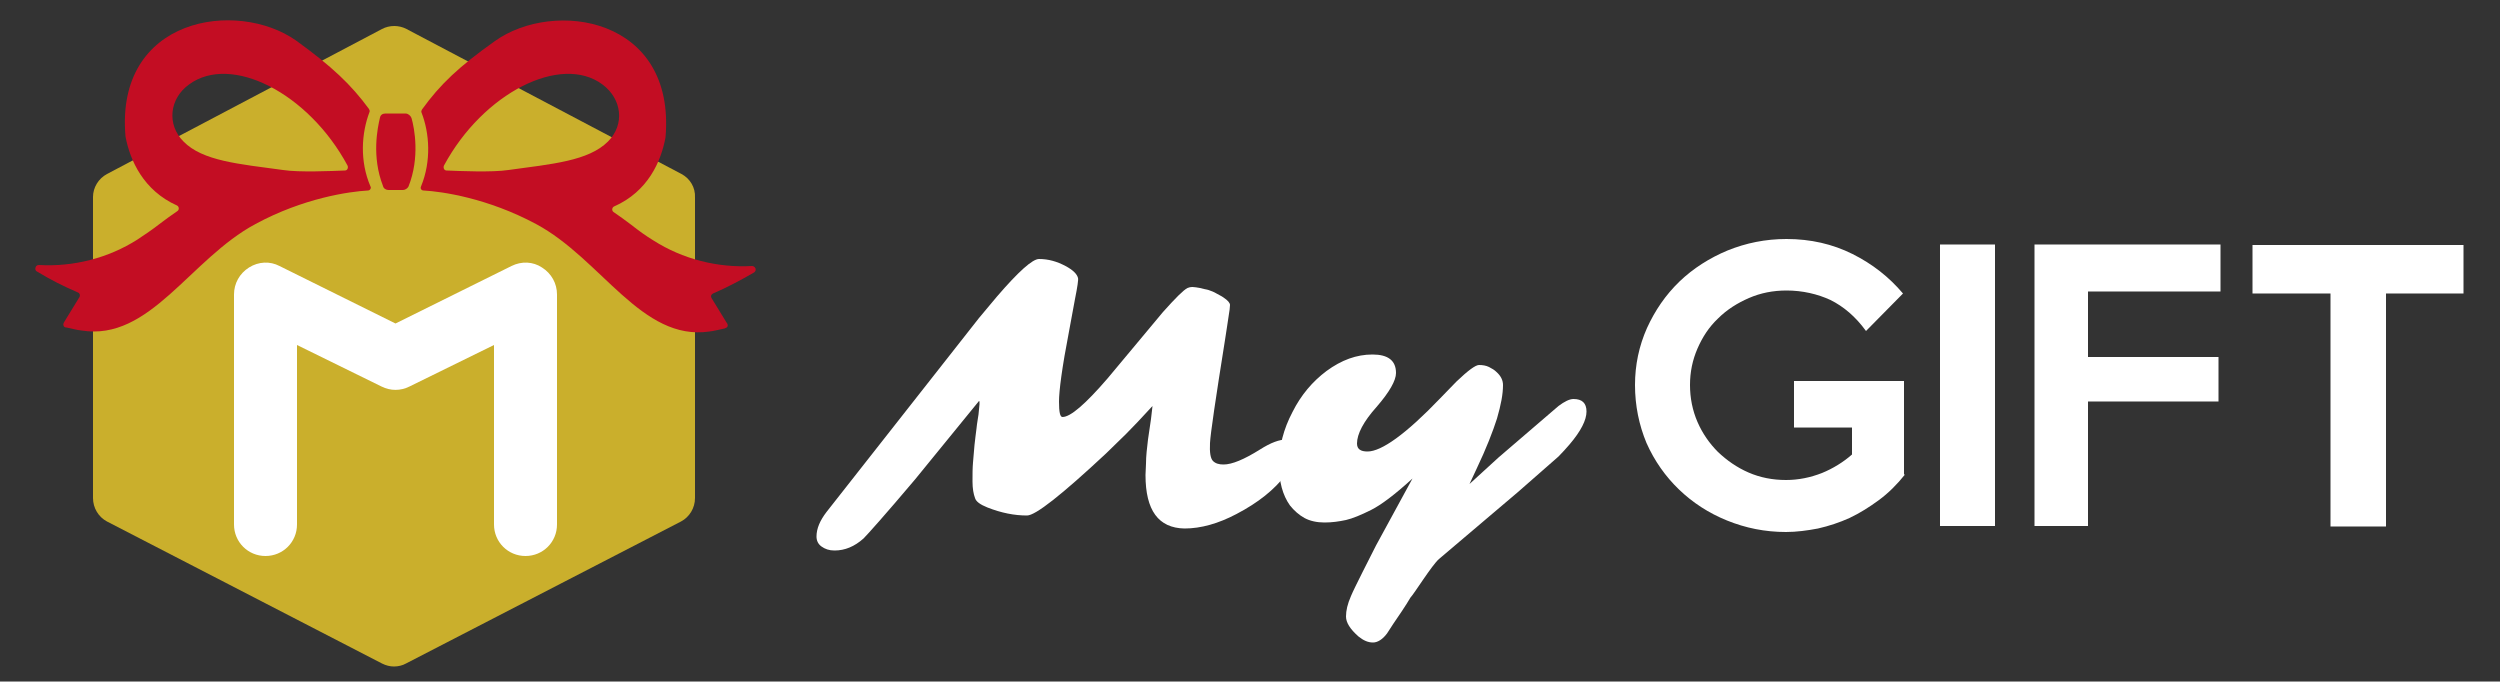 <?xml version="1.0" encoding="utf-8"?>
<!-- Generator: Adobe Illustrator 26.0.3, SVG Export Plug-In . SVG Version: 6.00 Build 0)  -->
<svg version="1.1" id="レイヤー_1" xmlns="http://www.w3.org/2000/svg" xmlns:xlink="http://www.w3.org/1999/xlink" x="0px"
	 y="0px" viewBox="0 0 500 136.3" style="enable-background:new 0 0 500 136.3;" xml:space="preserve">
<rect x="0" y="0" width="500" height="136.3" fill="#333333" stroke="none"/>
<style type="text/css">
	.st0{fill:#CAAF2C;}
	.st1{fill:#C30D23;}
	.st2{fill:#FFFFFF;}
</style>
<path class="st0" d="M136.3,34.8l-55-29c-1.5-0.8-3.4-0.8-4.9,0l-55,29c-1.7,0.9-2.8,2.7-2.8,4.6v60.2c0,2,1.1,3.8,2.8,4.7l55,28.4
	c0.8,0.4,1.6,0.6,2.4,0.6s1.7-0.2,2.4-0.6l55-28.4c1.7-0.9,2.8-2.7,2.8-4.7V39.5C139.1,37.5,138,35.7,136.3,34.8z"/>
<path class="st1" d="M73.9,22.4c0.1-0.2,0-0.4-0.1-0.6c-3.6-4.9-7.4-8.5-14.6-13.7C47.4-0.2,23,3.4,25.1,27.3
	c0.9,4.8,3.6,10.8,10.3,13.8c0.4,0.2,0.5,0.8,0.1,1.1c-1.2,0.8-2.4,1.7-3.6,2.6c-1.4,1.1-2.9,2.1-4.4,3.1
	c-5.8,3.7-12.8,5.5-19.7,5.1c-0.4,0-0.6,0.2-0.7,0.5c-0.1,0.3,0,0.7,0.3,0.8c2.6,1.6,5.4,3,8.2,4.2c0.3,0.1,0.5,0.5,0.3,0.9l-3,4.9
	c-0.2,0.3-0.3,0.6-0.2,0.8c0.1,0.3,0.3,0.4,0.6,0.4c1,0.2,2,0.5,3,0.6C30,68.3,38,51.8,51.1,44.8c9.6-5.2,18.8-6.5,22.5-6.7
	c0.4,0,0.7-0.5,0.5-0.8C71.9,32.2,72.3,26.6,73.9,22.4z M56.6,34c-8.8-1.2-16.1-1.8-19.9-5.7c-3.4-3.4-2.8-8.6,1.1-11.4
	c8.4-6.2,23.9,1.7,31.7,16.2c0.2,0.4,0,1-0.5,1C66.4,34.2,59.8,34.5,56.6,34z"/>
<path class="st1" d="M84.2,37.3c-0.2,0.4,0.1,0.8,0.5,0.8c3.7,0.2,12.8,1.5,22.5,6.7c13.1,7,21.1,23.5,34.7,21.5
	c0.9-0.1,2-0.4,3-0.6c0.3-0.1,0.5-0.2,0.6-0.4c0.1-0.3,0-0.6-0.2-0.8l-3-4.9c-0.2-0.3-0.1-0.7,0.3-0.9c2.8-1.2,5.6-2.7,8.2-4.2
	c0.3-0.2,0.4-0.5,0.3-0.8c-0.1-0.3-0.4-0.5-0.7-0.5c-6.9,0.4-13.9-1.4-19.7-5.1c-1.5-0.9-3-2-4.4-3.1c-1.2-0.9-2.4-1.8-3.6-2.6
	c-0.4-0.3-0.3-0.9,0.1-1.1c6.8-3,9.4-9,10.3-13.8C135.2,3.4,110.8-0.2,99,8.2c-7.2,5.1-11,8.7-14.6,13.7c-0.1,0.2-0.2,0.4-0.1,0.6
	C85.9,26.6,86.3,32.2,84.2,37.3z M89.3,34.1c-0.5,0-0.7-0.6-0.5-1c7.8-14.5,23.4-22.4,31.7-16.2c3.9,2.9,4.5,8,1.1,11.4
	c-3.9,3.9-11.2,4.5-19.9,5.7C98.4,34.5,91.8,34.2,89.3,34.1z"/>
<path class="st1" d="M77.1,22.7h4c0.5,0,1,0.4,1.2,0.9c0.6,2.1,1.7,7.9-0.6,13.7C81.5,37.7,81,38,80.6,38h-2.9c-0.5,0-1-0.3-1.1-0.8
	c-2.3-5.9-1.1-11.6-0.6-13.7C76.1,23,76.5,22.7,77.1,22.7z"/>
<g>
	<path class="st2" d="M105.1,111.2c-3.5,0-6.3-2.8-6.3-6.3V69l-16.9,8.3c-1.8,0.9-3.8,0.9-5.6,0L59.4,69v35.9c0,3.5-2.8,6.3-6.3,6.3
		c-3.5,0-6.3-2.8-6.3-6.3v-46c0-2.2,1.1-4.2,3-5.4c1.9-1.2,4.2-1.3,6.1-0.3l23.2,11.5l23.2-11.5c2-1,4.3-0.9,6.1,0.3
		c1.9,1.2,3,3.2,3,5.4v46C111.4,108.4,108.6,111.2,105.1,111.2z"/>
</g>
<path class="st2" d="M229.1,95l0.1-2.3c0-1.5,0.2-3.1,0.4-4.8l0.6-4.1c0.1-1,0.2-1.8,0.3-2.6c-2.2,2.4-3.9,4.2-5.3,5.6l-4,3.9
	c-8.9,8.3-14.1,12.4-15.8,12.4c-2.5,0-5.1-0.5-7.9-1.6c-1.5-0.6-2.3-1.2-2.5-1.9c-0.3-0.8-0.5-1.9-0.5-3.3c0-1.4,0-2.7,0.1-3.8
	c0.1-1.2,0.2-2.3,0.3-3.5c0.1-1.2,0.3-2.3,0.4-3.3c0.1-1.1,0.3-2,0.4-2.8c0.2-1.8,0.3-2.7,0.1-2.7l-12.8,15.7
	c-6,7.1-9.5,11-10.3,11.8c-1.8,1.6-3.7,2.4-5.8,2.4c-1.1,0-1.9-0.3-2.6-0.8c-0.7-0.5-1-1.2-1-2c0-1.6,0.7-3.2,2-4.9l30.5-38.8
	l3.6-4.3c4.3-5,7.1-7.5,8.4-7.5c1.9,0,3.6,0.5,5.3,1.4c1.5,0.8,2.3,1.6,2.5,2.4c0.1,0.3-0.1,1.7-0.6,4.2l-1.2,6.5
	c-1.4,7.2-2,11.9-2,14c0,2.1,0.2,3.1,0.7,3.1c1.6,0,4.6-2.6,9-7.7l11.1-13.3c2.5-2.8,4.1-4.4,4.9-4.8c0.2-0.1,0.6-0.2,1-0.2
	s0.9,0.1,1.5,0.2c0.5,0.1,1.1,0.3,1.7,0.4c0.6,0.2,1.1,0.4,1.6,0.7c0.5,0.3,1,0.5,1.4,0.8c0.9,0.6,1.3,1.1,1.3,1.5
	c0,0.4-0.1,1.2-0.3,2.4c-0.2,1.2-0.4,2.8-0.7,4.6c-1.9,11.9-2.9,18.7-3,20.6c-0.1,1.9,0.1,3.1,0.6,3.6s1.2,0.7,2.1,0.7
	c1.7,0,4.1-1,7.3-3c2.2-1.4,3.9-2,5.3-2c1.4,0,2.1,0.7,2.1,2c0,1.4-0.8,3.1-2.3,5.1c-2.2,2.9-5.4,5.5-9.8,7.8
	c-3.6,1.9-7.1,2.9-10.4,2.9C231.7,105.6,229.1,102.1,229.1,95z"/>
<path class="st2" d="M271.4,88.7c0,1.1,0.7,1.6,2.1,1.6c2.8,0,7.7-3.5,14.5-10.6l3.3-3.4c2.3-2.2,3.8-3.3,4.5-3.3
	c0.7,0,1.4,0.1,2,0.4c0.6,0.3,1.1,0.6,1.5,1c0.9,0.8,1.3,1.7,1.3,2.6s-0.1,1.9-0.3,3c-0.2,1.1-0.5,2.3-0.9,3.7
	c-0.8,2.5-2.1,5.9-4.1,10.1l-1.4,3l5.8-5.3l12-10.3c1.2-0.9,2.2-1.4,3-1.4c1.7,0,2.6,0.8,2.6,2.5c0,1.7-1.1,3.9-3.4,6.6
	c-0.7,0.8-1.4,1.6-2.2,2.4l-8.1,7.1l-15.8,13.4c-1.4,1.2-5,7-5.7,7.7c-0.8,1.4-2.9,4.5-3.4,5.2c-0.5,0.8-0.9,1.4-1.3,2
	c-0.9,1.2-1.9,1.8-2.8,1.8c-1,0-1.9-0.4-2.9-1.2c-1.7-1.5-2.5-2.8-2.5-4s0.3-2.5,1-4.1c0.6-1.5,4-8.1,5-10.1l7.3-13.4
	c-3.5,3.2-6.3,5.3-8.3,6.3c-2,1-3.7,1.7-5,2c-1.4,0.3-2.8,0.5-4.3,0.5c-1.5,0-2.9-0.3-4-0.9c-1.1-0.6-2.1-1.5-2.9-2.5
	c-1.5-2.1-2.2-4.8-2.2-8.2c0-3.6,0.9-7.1,2.7-10.5c1.7-3.4,4-6.1,6.8-8.2c3-2.2,6-3.3,9.2-3.3c3.1,0,4.7,1.2,4.7,3.7
	c0,1.5-1.3,3.8-3.9,6.8C272.7,84.3,271.4,86.8,271.4,88.7z"/>
<path class="st2" d="M381,94.9c-1.6,2-3.3,3.7-5.2,5.1c-1.9,1.4-3.8,2.6-5.9,3.6c-2,0.9-4.1,1.6-6.3,2.1c-2.1,0.4-4.3,0.7-6.4,0.7
	c-4.2,0-8.1-0.8-11.8-2.3c-3.7-1.5-6.9-3.6-9.6-6.2c-2.7-2.6-4.9-5.7-6.5-9.3C327.8,85,327,81.1,327,77c0-4,0.8-7.8,2.4-11.4
	c1.6-3.5,3.7-6.6,6.5-9.3c2.7-2.6,6-4.7,9.6-6.2c3.7-1.5,7.6-2.3,11.8-2.3c4.8,0,9.2,1,13.2,3c4,2,7.3,4.6,10.1,7.9l-7.4,7.5
	c-2.1-2.9-4.5-4.9-7.1-6.2c-2.6-1.2-5.6-1.9-8.8-1.9c-2.7,0-5.2,0.5-7.5,1.5s-4.4,2.3-6.2,4.1c-1.8,1.7-3.1,3.7-4.1,6
	c-1,2.3-1.5,4.7-1.5,7.3c0,2.6,0.5,5.1,1.5,7.4c1,2.3,2.4,4.3,4.1,6c1.8,1.7,3.8,3.1,6.1,4.1c2.3,1,4.8,1.5,7.5,1.5
	c2.5,0,4.9-0.5,7.2-1.4c2.2-0.9,4.3-2.2,6-3.7v-5.4h-11.6v-9.3h22V94.9z"/>
<path class="st2" d="M399,105.2H388V48.9H399V105.2z"/>
<path class="st2" d="M444.1,58.3h-26.5v13.1h26.1v8.9h-26.1v24.9h-10.7V48.9h37.2V58.3z"/>
<path class="st2" d="M492.8,58.7h-15.6v46.6h-11.1V58.7h-15.6v-9.7h42.2V58.7z"/>
</svg>
